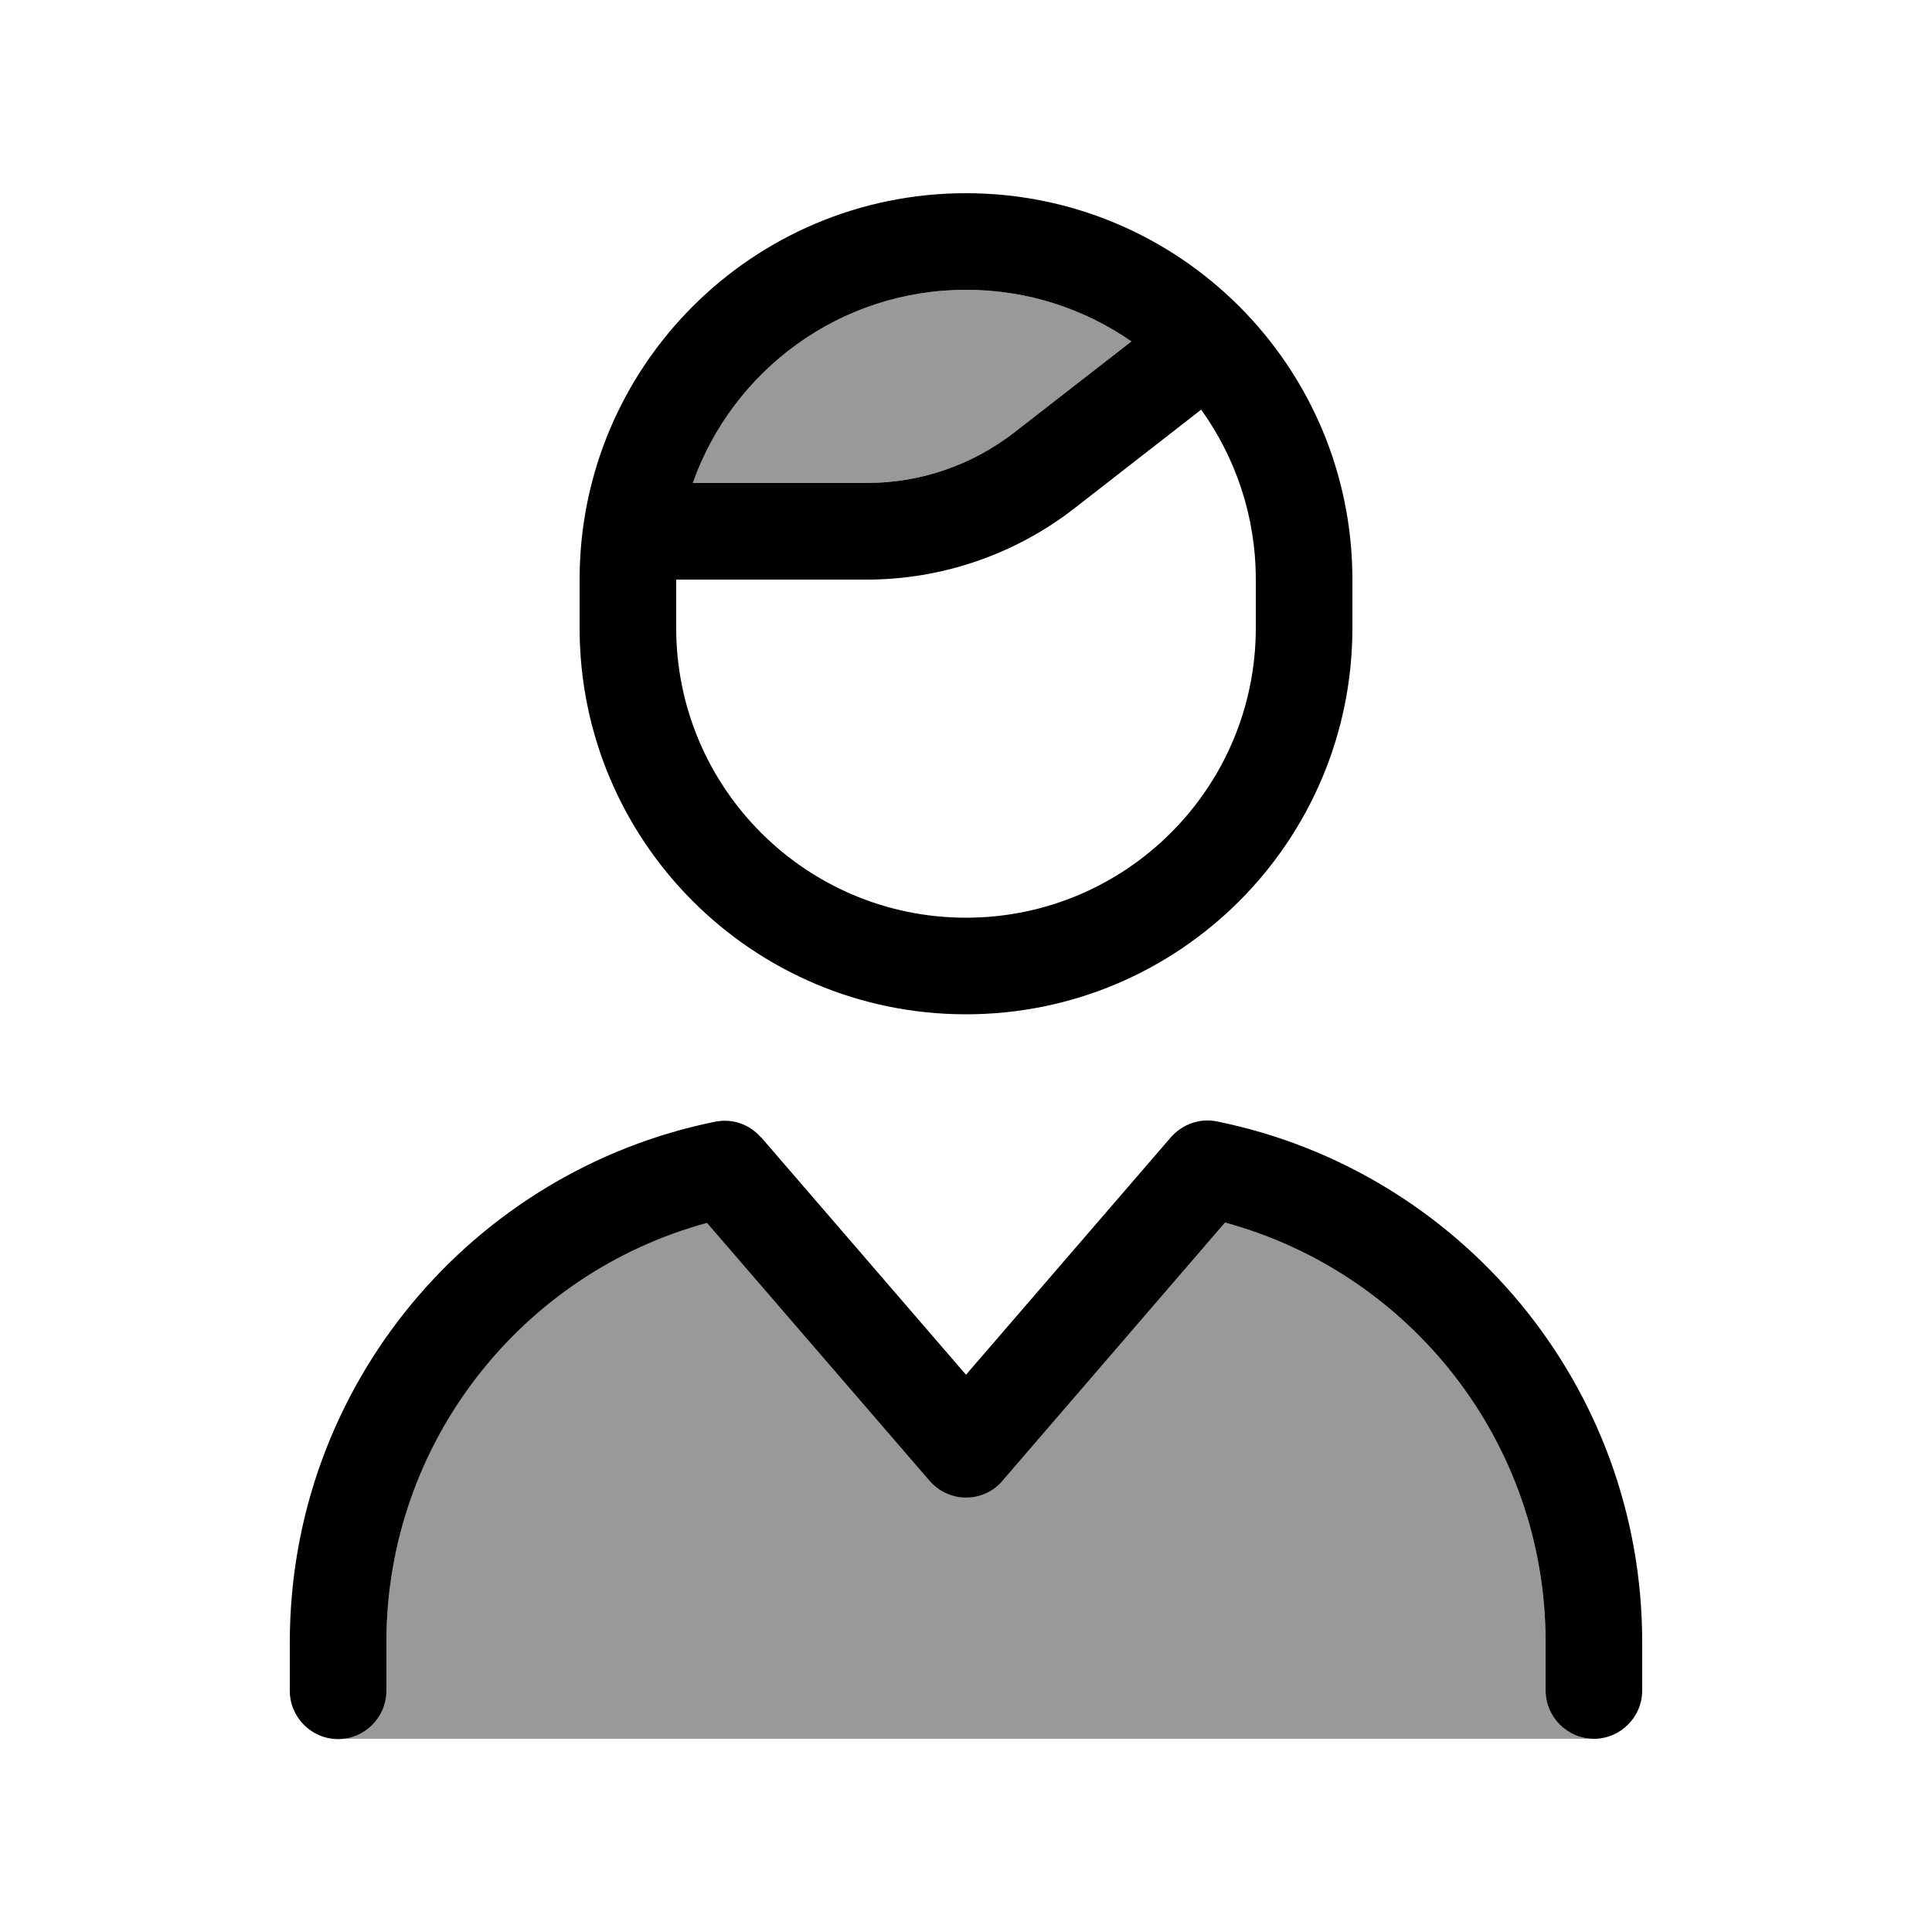 <svg xmlns="http://www.w3.org/2000/svg" viewBox="0 0 640 640"><!--! Font Awesome Pro 7.1.0 by @fontawesome - https://fontawesome.com License - https://fontawesome.com/license (Commercial License) Copyright 2025 Fonticons, Inc. --><path opacity=".4" fill="currentColor" d="M112 576C120.8 576 128 568.8 128 560L128 544C128 477.6 173 421.6 234.2 405L307.9 490.4C310.9 493.9 315.4 496 320 496C324.6 496 329.1 494 332.1 490.4L405.8 405C467 421.6 512 477.6 512 544L512 560C512 568.8 519.2 576 528 576L112 576zM229.5 160C242.7 122.7 278.2 96 320 96C340.4 96 359.2 102.3 374.8 113.1L336.2 143.1C322.1 154.1 304.9 160 287.1 160L229.5 160z"/><path fill="currentColor" d="M416 208C416 261 373 304 320 304C267 304 224 261 224 208L224 192L287.1 192C312 192 336.2 183.7 355.9 168.4L397.9 135.7C409.3 151.6 416 171 416 192L416 208zM320 96C340.4 96 359.2 102.3 374.8 113.1L336.2 143.1C322.1 154.1 304.9 160 287.1 160L229.5 160C242.7 122.7 278.2 96 320 96zM320 64C249.3 64 192 121.3 192 192L192 208C192 278.7 249.3 336 320 336C390.7 336 448 278.7 448 208L448 192C448 121.3 390.7 64 320 64zM252.1 376.8C248.3 372.4 242.5 370.4 236.8 371.6C156.5 387.9 96 458.9 96 544.1L96 560.1C96 568.9 103.2 576.1 112 576.1C120.8 576.1 128 568.9 128 560.1L128 544.1C128 477.7 173 421.7 234.2 405.1L307.9 490.5C310.9 494 315.4 496.1 320 496.1C324.6 496.1 329.1 494.1 332.1 490.5L405.8 405C467 421.6 512 477.6 512 544L512 560C512 568.8 519.2 576 528 576C536.8 576 544 568.8 544 560L544 544C544 458.8 483.5 387.8 403.2 371.5C397.5 370.3 391.7 372.4 387.9 376.7L320 455.4L252.1 376.7z"/></svg>